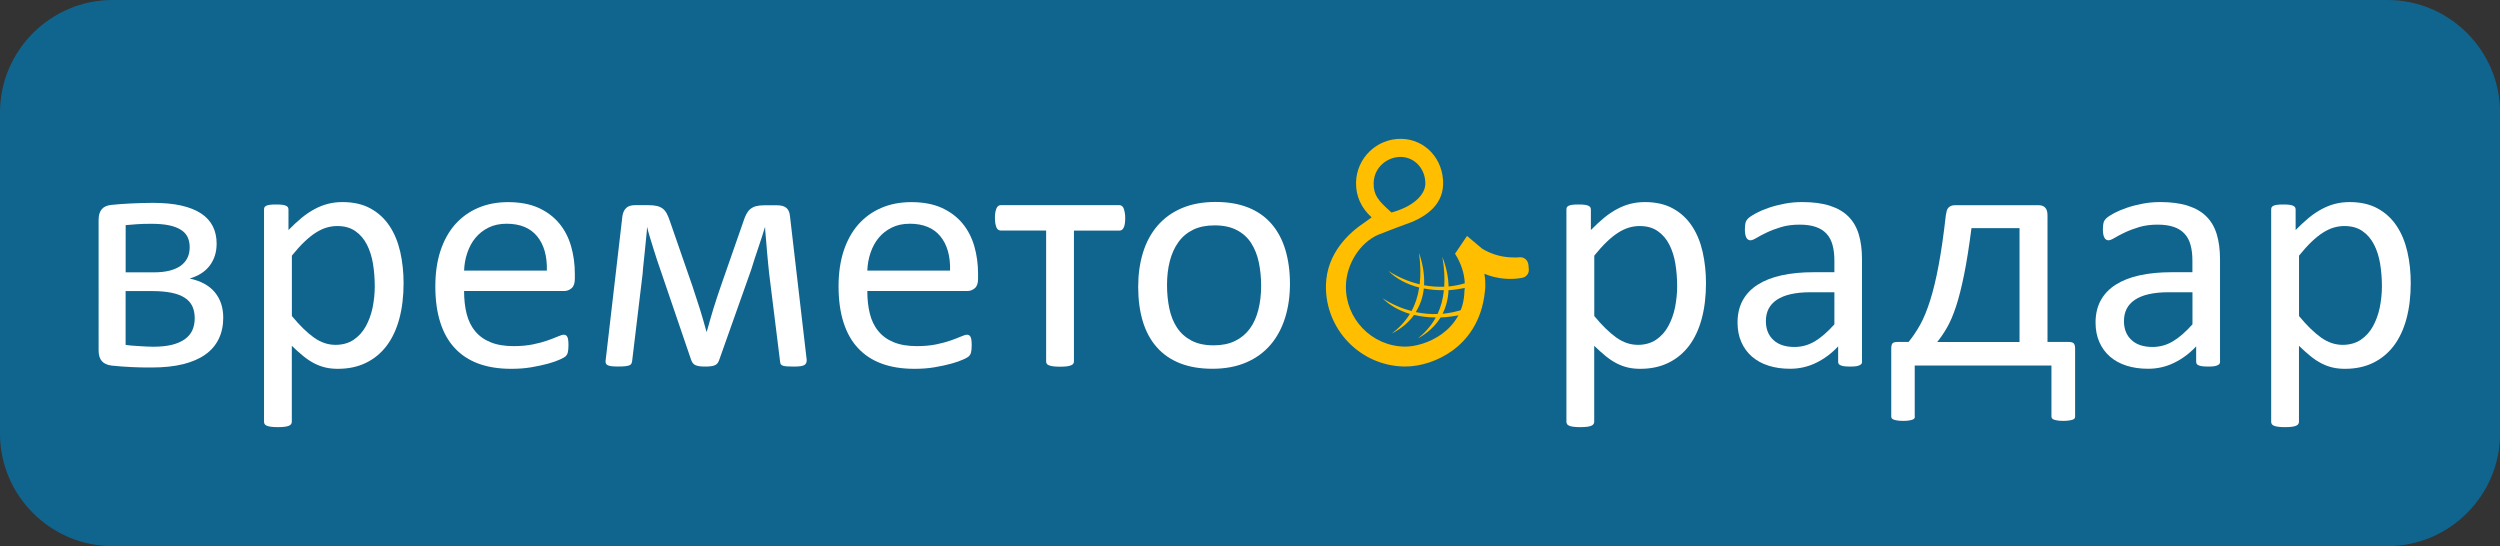 <?xml version="1.0" encoding="utf-8"?>
<!-- Generator: Adobe Illustrator 23.0.1, SVG Export Plug-In . SVG Version: 6.00 Build 0)  -->
<svg version="1.1" id="Ebene_1" xmlns="http://www.w3.org/2000/svg" xmlns:xlink="http://www.w3.org/1999/xlink" x="0px" y="0px"
	 width="411.99px" height="90px" viewBox="0 0 411.99 90" style="enable-background:new 0 0 411.99 90;" xml:space="preserve">
<rect x="0" y="0" width="411.99" height="90" fill="#333333" stroke="none"/>
<style type="text/css">
	.st0{fill:#10658E;}
	.st1{fill:#FFBE00;}
	.st2{fill:#FFFFFF;}
</style>
<g>
	<path class="st0" d="M393.45,90H18.54C8.34,90,0,81.66,0,71.46V18.54C0,8.34,8.34,0,18.54,0h374.92c10.2,0,18.54,8.34,18.54,18.54
		v52.93C411.99,81.66,403.65,90,393.45,90z"/>
	<g>
		<g>
			<path class="st1" d="M251.94,44.31l-0.06-0.66c-0.04-0.39-0.23-0.74-0.49-0.95c-0.29-0.24-0.63-0.34-1.02-0.3
				c-0.3,0.05-1.08,0.02-1.16,0.02c-1.35-0.03-3.15-0.33-4.96-1.44c-0.14-0.1-2.49-2.1-2.49-2.1l-1.98,2.93l0.07,0.11
				c2.02,3.24,1.49,5.98,1.48,6.04c-0.12,6.6-6.5,9.22-9.88,9.16c-5.42-0.1-9.75-4.6-9.65-10.02c0.07-3.57,2.31-7.11,5.34-8.42
				c0.25-0.11,1.2-0.48,1.9-0.74c0.81-0.3,1.98-0.77,2.56-0.96c2.8-0.94,6.15-2.85,6.22-6.63c0.08-4.12-2.94-7.4-6.87-7.47
				c-4.05-0.08-7.4,3.16-7.48,7.2c-0.04,2.22,0.85,4.19,2.57,5.74l-1.25,0.9c-2.3,1.53-6.18,4.9-6.28,10.31
				c-0.13,7.24,5.65,13.24,12.88,13.37c2.69,0.05,5.69-0.95,8.03-2.67c2.15-1.58,4.81-4.57,5.3-9.83c0-0.01,0.18-1.11-0.09-2.74
				l-0.01-0.04c2.19,0.9,4.38,0.99,6.08,0.69c0.42-0.07,0.71-0.2,0.95-0.49C251.88,45.05,251.98,44.71,251.94,44.31z M230.86,25.86
				c2.31,0.04,4.08,2.01,4.03,4.48c-0.03,1.41-1.42,3.45-5.26,4.59l-0.32,0.09l-0.24-0.22c-1.85-1.69-2.74-2.6-2.7-4.62
				C226.43,27.46,228.75,25.82,230.86,25.86z"/>
			<path class="st1" d="M241.51,46.66 M236.9,51.75c-1.16,0.04-2.36-0.06-3.59-0.32c0.73-1.17,1.18-2.47,1.33-3.89
				c1.05,0.2,2.16,0.3,3.31,0.28C237.79,49.39,237.41,50.67,236.9,51.75 M238.71,47.82c0.93-0.05,1.88-0.2,2.85-0.39l-0.05-0.77
				c-0.89,0.26-1.82,0.46-2.79,0.55c-0.03-1.54-0.37-3.18-1.02-4.87c0.32,1.88,0.4,3.49,0.3,4.91c-1.08,0.04-2.19-0.03-3.32-0.24
				c0.09-1.66-0.18-3.46-0.83-5.32c0.27,1.99,0.28,3.69,0.11,5.16c-1.7-0.4-3.43-1.1-5.15-2.19c1.37,1.34,3.11,2.23,5.07,2.72
				c-0.24,1.55-0.69,2.82-1.26,3.88c-1.58-0.41-3.19-1.09-4.79-2.11c1.24,1.21,2.77,2.06,4.51,2.58c-0.88,1.44-1.97,2.47-2.99,3.24
				c1.58-0.8,2.8-1.85,3.68-3.07c1.13,0.27,2.32,0.41,3.58,0.42c-0.84,1.53-1.92,2.62-2.94,3.45c1.66-0.92,2.89-2.09,3.73-3.45
				c1.07-0.04,2.17-0.2,3.3-0.42l0.34-0.88c-1.05,0.34-2.15,0.59-3.31,0.69C238.32,50.52,238.66,49.22,238.71,47.82"/>
		</g>
	</g>
	<g>
		<path class="st2" d="M36.79,52.35c0,1.32-0.25,2.49-0.75,3.51c-0.5,1.03-1.24,1.89-2.22,2.58c-0.98,0.69-2.2,1.22-3.67,1.58
			c-1.46,0.36-3.17,0.54-5.11,0.54c-0.61,0-1.2,0-1.78-0.01c-0.57-0.01-1.13-0.03-1.67-0.06c-0.54-0.03-1.07-0.06-1.6-0.1
			c-0.53-0.04-1.05-0.08-1.57-0.14c-0.74-0.09-1.29-0.34-1.64-0.74c-0.35-0.4-0.53-0.99-0.53-1.76V36.24c0-0.76,0.17-1.34,0.51-1.75
			c0.34-0.41,0.87-0.65,1.57-0.72c0.48-0.06,1-0.1,1.54-0.14c0.55-0.04,1.11-0.07,1.68-0.1c0.57-0.03,1.17-0.05,1.78-0.07
			c0.61-0.02,1.23-0.03,1.86-0.03c1.8,0,3.35,0.15,4.67,0.44c1.31,0.3,2.41,0.73,3.28,1.31c0.87,0.57,1.51,1.28,1.93,2.11
			s0.63,1.79,0.63,2.86c0,1.41-0.38,2.61-1.13,3.61s-1.86,1.71-3.32,2.14c1.83,0.39,3.21,1.14,4.14,2.25
			C36.32,49.27,36.79,50.67,36.79,52.35z M31.26,40.74c0-0.61-0.11-1.16-0.33-1.64c-0.22-0.48-0.59-0.89-1.1-1.22
			c-0.51-0.33-1.17-0.58-1.97-0.75c-0.81-0.17-1.78-0.25-2.93-0.25c-0.87,0-1.67,0.02-2.39,0.07c-0.72,0.05-1.33,0.1-1.83,0.15v7.78
			h4.67c1.91,0,3.37-0.36,4.38-1.07C30.75,43.1,31.26,42.08,31.26,40.74z M32.09,52.44c0-0.74-0.13-1.39-0.39-1.96
			c-0.26-0.56-0.67-1.03-1.24-1.4c-0.57-0.37-1.29-0.65-2.17-0.83c-0.88-0.18-1.92-0.28-3.13-0.28H20.7v8.86
			c0.35,0.06,0.72,0.1,1.1,0.13c0.38,0.03,0.77,0.06,1.17,0.08c0.4,0.03,0.8,0.05,1.19,0.07c0.4,0.02,0.76,0.03,1.1,0.03
			c1.2,0,2.23-0.11,3.08-0.32c0.85-0.21,1.56-0.52,2.13-0.93c0.56-0.41,0.98-0.9,1.24-1.49C31.96,53.81,32.09,53.16,32.09,52.44z"/>
		<path class="st2" d="M66.51,46.66c0,2.19-0.24,4.15-0.71,5.89c-0.47,1.74-1.17,3.22-2.08,4.43c-0.92,1.21-2.05,2.15-3.4,2.81
			c-1.35,0.66-2.9,0.99-4.64,0.99c-0.74,0-1.43-0.07-2.06-0.22c-0.63-0.15-1.25-0.38-1.85-0.69c-0.6-0.31-1.2-0.71-1.79-1.19
			c-0.59-0.48-1.22-1.05-1.89-1.69v12.5c0,0.15-0.04,0.28-0.11,0.39c-0.07,0.11-0.19,0.2-0.36,0.28c-0.17,0.07-0.4,0.13-0.69,0.17
			c-0.3,0.04-0.68,0.06-1.14,0.06c-0.44,0-0.82-0.02-1.11-0.06c-0.3-0.04-0.53-0.09-0.71-0.17c-0.18-0.07-0.3-0.17-0.36-0.28
			c-0.07-0.11-0.1-0.24-0.1-0.39V34.55c0-0.17,0.03-0.3,0.08-0.4c0.06-0.1,0.17-0.19,0.33-0.26c0.17-0.07,0.38-0.13,0.64-0.15
			c0.26-0.03,0.57-0.04,0.94-0.04c0.39,0,0.71,0.01,0.96,0.04c0.25,0.03,0.46,0.08,0.63,0.15c0.17,0.07,0.28,0.16,0.35,0.26
			c0.06,0.1,0.1,0.24,0.1,0.4v3.36c0.76-0.78,1.49-1.45,2.19-2.03c0.7-0.57,1.41-1.05,2.13-1.43c0.71-0.38,1.44-0.67,2.19-0.86
			s1.54-0.29,2.38-0.29c1.81,0,3.36,0.35,4.64,1.06c1.28,0.7,2.32,1.67,3.13,2.89c0.81,1.22,1.39,2.64,1.76,4.26
			C66.32,43.13,66.51,44.84,66.51,46.66z M61.76,47.19c0-1.28-0.1-2.51-0.29-3.71c-0.2-1.19-0.53-2.25-1.01-3.18
			c-0.48-0.93-1.11-1.67-1.91-2.22c-0.8-0.56-1.8-0.83-2.99-0.83c-0.6,0-1.18,0.09-1.76,0.26c-0.58,0.18-1.16,0.45-1.76,0.83
			c-0.6,0.38-1.22,0.88-1.87,1.5c-0.65,0.62-1.34,1.38-2.07,2.29v9.95c1.27,1.54,2.47,2.71,3.61,3.53c1.14,0.82,2.33,1.22,3.58,1.22
			c1.15,0,2.15-0.28,2.98-0.83c0.83-0.56,1.5-1.3,2.01-2.22c0.51-0.93,0.89-1.96,1.13-3.11C61.64,49.51,61.76,48.35,61.76,47.19z"/>
		<path class="st2" d="M94.73,45.96c0,0.72-0.18,1.24-0.54,1.54c-0.36,0.31-0.78,0.46-1.24,0.46H76.48c0,1.39,0.14,2.64,0.42,3.75
			c0.28,1.11,0.74,2.07,1.4,2.86c0.65,0.8,1.5,1.41,2.54,1.83c1.04,0.43,2.32,0.64,3.82,0.64c1.19,0,2.25-0.1,3.18-0.29
			c0.93-0.19,1.74-0.41,2.41-0.65c0.68-0.24,1.24-0.46,1.68-0.65s0.77-0.29,0.99-0.29c0.13,0,0.25,0.03,0.35,0.1
			c0.1,0.07,0.18,0.16,0.24,0.29c0.06,0.13,0.1,0.31,0.13,0.54c0.03,0.23,0.04,0.51,0.04,0.85c0,0.24-0.01,0.45-0.03,0.63
			c-0.02,0.18-0.04,0.33-0.07,0.47c-0.03,0.14-0.07,0.26-0.14,0.38c-0.07,0.11-0.15,0.22-0.25,0.32c-0.1,0.1-0.4,0.27-0.9,0.5
			c-0.5,0.23-1.15,0.46-1.94,0.68c-0.8,0.22-1.72,0.42-2.76,0.6c-1.05,0.18-2.16,0.26-3.35,0.26c-2.06,0-3.86-0.29-5.4-0.86
			c-1.55-0.57-2.85-1.43-3.9-2.56c-1.06-1.13-1.85-2.55-2.39-4.25c-0.54-1.7-0.81-3.68-0.81-5.94c0-2.15,0.28-4.08,0.83-5.79
			c0.56-1.71,1.36-3.17,2.4-4.36c1.05-1.19,2.31-2.11,3.79-2.75c1.48-0.64,3.14-0.96,4.97-0.96c1.96,0,3.63,0.32,5.01,0.94
			c1.38,0.63,2.51,1.48,3.4,2.54c0.89,1.07,1.54,2.32,1.96,3.75c0.42,1.44,0.63,2.97,0.63,4.6V45.96z M90.12,44.6
			c0.06-2.41-0.48-4.3-1.61-5.67c-1.13-1.37-2.8-2.06-5.02-2.06c-1.14,0-2.13,0.21-2.99,0.64c-0.86,0.43-1.57,0.99-2.15,1.69
			c-0.58,0.7-1.02,1.52-1.34,2.46c-0.32,0.94-0.49,1.91-0.53,2.93H90.12z"/>
		<path class="st2" d="M132.94,59.3c0.02,0.41-0.11,0.69-0.39,0.86c-0.28,0.17-0.84,0.25-1.69,0.25c-0.46,0-0.84-0.01-1.14-0.03
			c-0.3-0.02-0.53-0.06-0.69-0.11c-0.17-0.06-0.28-0.13-0.35-0.24c-0.07-0.1-0.11-0.24-0.12-0.4l-1.81-14.58
			c-0.06-0.52-0.11-1.07-0.17-1.67c-0.06-0.59-0.11-1.19-0.17-1.81c-0.06-0.61-0.11-1.22-0.15-1.83c-0.05-0.61-0.1-1.18-0.15-1.72
			l-0.03-0.64c-0.17,0.54-0.34,1.1-0.53,1.69c-0.19,0.59-0.38,1.19-0.6,1.81c-0.21,0.61-0.42,1.22-0.61,1.83
			c-0.19,0.61-0.38,1.19-0.54,1.72l-5.25,14.81c-0.07,0.22-0.16,0.41-0.26,0.56c-0.1,0.15-0.24,0.27-0.42,0.36
			c-0.18,0.09-0.4,0.16-0.67,0.19c-0.27,0.04-0.6,0.06-0.99,0.06s-0.71-0.02-0.97-0.06c-0.26-0.04-0.48-0.1-0.65-0.18
			c-0.18-0.08-0.32-0.2-0.43-0.35c-0.11-0.15-0.2-0.33-0.28-0.56l-5.06-14.83c-0.19-0.52-0.38-1.07-0.57-1.67
			c-0.19-0.59-0.39-1.2-0.58-1.82c-0.19-0.62-0.38-1.24-0.57-1.85c-0.19-0.61-0.34-1.18-0.47-1.72l-0.03,0.64
			c-0.06,0.54-0.11,1.11-0.17,1.72c-0.06,0.61-0.12,1.22-0.18,1.83c-0.07,0.61-0.13,1.21-0.19,1.81c-0.07,0.59-0.12,1.15-0.15,1.67
			l-1.72,14.33c-0.02,0.22-0.06,0.4-0.13,0.54c-0.07,0.14-0.19,0.24-0.38,0.31c-0.19,0.06-0.43,0.11-0.72,0.14
			c-0.3,0.03-0.69,0.04-1.17,0.04c-0.46,0-0.83-0.02-1.1-0.06c-0.27-0.04-0.47-0.1-0.61-0.19c-0.14-0.09-0.23-0.21-0.26-0.35
			c-0.04-0.14-0.04-0.31,0-0.51l2.75-23.67c0.09-0.59,0.3-1.04,0.63-1.35c0.32-0.31,0.81-0.46,1.46-0.46h2.19
			c0.54,0,1,0.04,1.38,0.13c0.38,0.08,0.7,0.23,0.97,0.43c0.27,0.2,0.5,0.48,0.68,0.82c0.18,0.34,0.36,0.77,0.53,1.29l3.69,10.64
			c0.2,0.65,0.42,1.3,0.64,1.96c0.22,0.66,0.43,1.31,0.63,1.94c0.19,0.64,0.38,1.26,0.56,1.88c0.18,0.61,0.34,1.19,0.49,1.75h0.06
			c0.17-0.57,0.34-1.18,0.51-1.82c0.18-0.64,0.37-1.29,0.57-1.94c0.2-0.66,0.41-1.31,0.63-1.96c0.21-0.65,0.42-1.27,0.63-1.86
			l3.69-10.58c0.15-0.46,0.31-0.87,0.49-1.21c0.18-0.34,0.39-0.62,0.65-0.83c0.26-0.21,0.57-0.37,0.93-0.47
			c0.36-0.1,0.8-0.15,1.32-0.15h2.17c0.67,0,1.17,0.14,1.51,0.42c0.34,0.28,0.54,0.72,0.6,1.33L132.94,59.3z"/>
		<path class="st2" d="M161.18,45.96c0,0.72-0.18,1.24-0.54,1.54c-0.36,0.31-0.78,0.46-1.24,0.46h-16.47c0,1.39,0.14,2.64,0.42,3.75
			s0.74,2.07,1.4,2.86c0.65,0.8,1.5,1.41,2.54,1.83c1.04,0.43,2.32,0.64,3.82,0.64c1.19,0,2.25-0.1,3.18-0.29
			c0.93-0.19,1.74-0.41,2.41-0.65c0.68-0.24,1.24-0.46,1.68-0.65s0.77-0.29,0.99-0.29c0.13,0,0.25,0.03,0.35,0.1
			c0.1,0.07,0.18,0.16,0.24,0.29c0.06,0.13,0.1,0.31,0.13,0.54c0.03,0.23,0.04,0.51,0.04,0.85c0,0.24-0.01,0.45-0.03,0.63
			c-0.02,0.18-0.04,0.33-0.07,0.47c-0.03,0.14-0.07,0.26-0.14,0.38c-0.07,0.11-0.15,0.22-0.25,0.32c-0.1,0.1-0.4,0.27-0.9,0.5
			c-0.5,0.23-1.15,0.46-1.94,0.68c-0.8,0.22-1.72,0.42-2.76,0.6c-1.05,0.18-2.16,0.26-3.35,0.26c-2.06,0-3.86-0.29-5.4-0.86
			c-1.55-0.57-2.85-1.43-3.9-2.56c-1.06-1.13-1.85-2.55-2.39-4.25c-0.54-1.7-0.81-3.68-0.81-5.94c0-2.15,0.28-4.08,0.83-5.79
			c0.56-1.71,1.36-3.17,2.4-4.36c1.05-1.19,2.31-2.11,3.79-2.75c1.48-0.64,3.14-0.96,4.97-0.96c1.96,0,3.63,0.32,5.01,0.94
			c1.38,0.63,2.51,1.48,3.4,2.54c0.89,1.07,1.54,2.32,1.96,3.75c0.42,1.44,0.63,2.97,0.63,4.6V45.96z M156.57,44.6
			c0.06-2.41-0.48-4.3-1.61-5.67c-1.13-1.37-2.8-2.06-5.02-2.06c-1.14,0-2.13,0.21-2.99,0.64c-0.86,0.43-1.58,0.99-2.15,1.69
			c-0.58,0.7-1.02,1.52-1.34,2.46c-0.32,0.94-0.49,1.91-0.53,2.93H156.57z"/>
		<path class="st2" d="M185.43,35.91c0,0.37-0.02,0.69-0.06,0.94c-0.04,0.26-0.1,0.47-0.18,0.64s-0.18,0.29-0.29,0.38
			s-0.25,0.13-0.42,0.13h-7.5v21.56c0,0.15-0.04,0.27-0.11,0.38c-0.07,0.1-0.19,0.19-0.36,0.26c-0.17,0.07-0.4,0.13-0.69,0.17
			c-0.3,0.04-0.68,0.06-1.14,0.06c-0.44,0-0.82-0.02-1.11-0.06c-0.3-0.04-0.53-0.09-0.71-0.17c-0.18-0.07-0.3-0.16-0.36-0.26
			c-0.07-0.1-0.1-0.23-0.1-0.38V37.99h-7.5c-0.15,0-0.28-0.04-0.4-0.13c-0.12-0.08-0.22-0.21-0.29-0.38
			c-0.07-0.17-0.13-0.38-0.18-0.65c-0.05-0.27-0.07-0.59-0.07-0.96c0-0.33,0.02-0.63,0.07-0.89c0.05-0.26,0.11-0.48,0.19-0.65
			c0.08-0.18,0.18-0.31,0.29-0.39c0.11-0.08,0.24-0.13,0.39-0.13h19.58c0.15,0,0.28,0.04,0.4,0.13c0.12,0.08,0.22,0.21,0.29,0.39
			c0.07,0.18,0.13,0.4,0.18,0.67C185.41,35.27,185.43,35.57,185.43,35.91z"/>
		<path class="st2" d="M212.58,46.77c0,2.04-0.27,3.91-0.81,5.63c-0.54,1.71-1.34,3.19-2.4,4.43c-1.07,1.24-2.4,2.21-4,2.9
			c-1.6,0.69-3.46,1.04-5.57,1.04c-2.06,0-3.85-0.31-5.38-0.92c-1.53-0.61-2.8-1.5-3.82-2.67c-1.02-1.17-1.78-2.58-2.28-4.25
			c-0.5-1.67-0.75-3.56-0.75-5.67c0-2.04,0.26-3.91,0.79-5.63c0.53-1.71,1.32-3.19,2.39-4.43c1.06-1.24,2.39-2.2,3.99-2.89
			c1.59-0.68,3.45-1.03,5.58-1.03c2.06,0,3.85,0.31,5.38,0.92c1.53,0.61,2.8,1.5,3.82,2.67c1.02,1.17,1.78,2.58,2.29,4.25
			C212.32,42.8,212.58,44.68,212.58,46.77z M207.83,47.08c0-1.35-0.13-2.63-0.38-3.83c-0.25-1.2-0.67-2.26-1.25-3.17
			c-0.58-0.91-1.36-1.63-2.36-2.15c-0.99-0.53-2.22-0.79-3.7-0.79c-1.36,0-2.54,0.24-3.52,0.72c-0.98,0.48-1.79,1.16-2.42,2.04
			c-0.64,0.88-1.11,1.92-1.42,3.13c-0.31,1.2-0.46,2.52-0.46,3.94c0,1.37,0.13,2.66,0.38,3.86c0.25,1.2,0.67,2.26,1.26,3.15
			c0.59,0.9,1.38,1.61,2.37,2.14c0.99,0.53,2.22,0.79,3.7,0.79c1.35,0,2.51-0.24,3.5-0.72c0.99-0.48,1.8-1.16,2.44-2.03
			c0.64-0.87,1.1-1.91,1.4-3.11C207.68,49.84,207.83,48.52,207.83,47.08z"/>
		<path class="st2" d="M281.14,46.66c0,2.19-0.24,4.15-0.71,5.89c-0.47,1.74-1.17,3.22-2.08,4.43c-0.92,1.21-2.05,2.15-3.4,2.81
			c-1.35,0.66-2.9,0.99-4.64,0.99c-0.74,0-1.43-0.07-2.06-0.22c-0.63-0.15-1.25-0.38-1.85-0.69c-0.6-0.31-1.2-0.71-1.79-1.19
			c-0.59-0.48-1.22-1.05-1.89-1.69v12.5c0,0.15-0.04,0.28-0.11,0.39c-0.07,0.11-0.19,0.2-0.36,0.28c-0.17,0.07-0.4,0.13-0.69,0.17
			c-0.3,0.04-0.68,0.06-1.14,0.06c-0.44,0-0.82-0.02-1.11-0.06c-0.3-0.04-0.53-0.09-0.71-0.17c-0.18-0.07-0.3-0.17-0.36-0.28
			c-0.07-0.11-0.1-0.24-0.1-0.39V34.55c0-0.17,0.03-0.3,0.08-0.4c0.06-0.1,0.17-0.19,0.33-0.26c0.17-0.07,0.38-0.13,0.64-0.15
			c0.26-0.03,0.57-0.04,0.94-0.04c0.39,0,0.71,0.01,0.96,0.04c0.25,0.03,0.46,0.08,0.63,0.15c0.17,0.07,0.28,0.16,0.35,0.26
			c0.06,0.1,0.1,0.24,0.1,0.4v3.36c0.76-0.78,1.49-1.45,2.19-2.03c0.7-0.57,1.41-1.05,2.13-1.43c0.71-0.38,1.44-0.67,2.19-0.86
			s1.54-0.29,2.38-0.29c1.81,0,3.36,0.35,4.64,1.06c1.28,0.7,2.32,1.67,3.13,2.89c0.81,1.22,1.39,2.64,1.76,4.26
			C280.95,43.13,281.14,44.84,281.14,46.66z M276.39,47.19c0-1.28-0.1-2.51-0.29-3.71c-0.2-1.19-0.53-2.25-1.01-3.18
			c-0.48-0.93-1.11-1.67-1.91-2.22c-0.8-0.56-1.8-0.83-2.99-0.83c-0.6,0-1.18,0.09-1.76,0.26c-0.58,0.18-1.16,0.45-1.76,0.83
			c-0.6,0.38-1.22,0.88-1.87,1.5c-0.65,0.62-1.34,1.38-2.07,2.29v9.95c1.27,1.54,2.47,2.71,3.61,3.53c1.14,0.82,2.33,1.22,3.58,1.22
			c1.15,0,2.15-0.28,2.98-0.83c0.83-0.56,1.5-1.3,2.01-2.22c0.51-0.93,0.89-1.96,1.13-3.11C276.26,49.51,276.39,48.35,276.39,47.19z
			"/>
		<path class="st2" d="M306.86,59.58c0,0.22-0.07,0.39-0.22,0.5c-0.15,0.11-0.35,0.19-0.61,0.25c-0.26,0.06-0.64,0.08-1.14,0.08
			c-0.48,0-0.87-0.03-1.15-0.08c-0.29-0.06-0.5-0.14-0.63-0.25c-0.13-0.11-0.19-0.28-0.19-0.5v-2.5c-1.09,1.17-2.31,2.07-3.65,2.72
			c-1.34,0.65-2.76,0.97-4.26,0.97c-1.32,0-2.51-0.17-3.57-0.51c-1.07-0.34-1.97-0.84-2.72-1.49c-0.75-0.65-1.33-1.44-1.75-2.39
			c-0.42-0.94-0.63-2.02-0.63-3.22c0-1.41,0.29-2.63,0.86-3.67c0.57-1.04,1.4-1.9,2.47-2.58c1.07-0.68,2.39-1.2,3.94-1.54
			c1.56-0.34,3.31-0.51,5.25-0.51h3.44v-1.94c0-0.96-0.1-1.81-0.31-2.56c-0.2-0.74-0.53-1.36-0.99-1.85
			c-0.45-0.49-1.04-0.86-1.76-1.11c-0.72-0.25-1.61-0.38-2.67-0.38c-1.13,0-2.14,0.13-3.04,0.4c-0.9,0.27-1.69,0.57-2.36,0.89
			c-0.68,0.32-1.24,0.62-1.69,0.89c-0.45,0.27-0.79,0.4-1.01,0.4c-0.15,0-0.28-0.04-0.39-0.11c-0.11-0.07-0.21-0.18-0.29-0.33
			c-0.08-0.15-0.14-0.34-0.18-0.57c-0.04-0.23-0.06-0.49-0.06-0.76c0-0.46,0.03-0.83,0.1-1.1c0.06-0.27,0.22-0.52,0.47-0.76
			c0.25-0.24,0.68-0.52,1.29-0.85c0.61-0.32,1.31-0.62,2.11-0.89c0.8-0.27,1.67-0.49,2.61-0.67c0.94-0.18,1.9-0.26,2.86-0.26
			c1.8,0,3.32,0.2,4.58,0.61c1.26,0.41,2.28,1,3.06,1.79c0.78,0.79,1.34,1.76,1.69,2.93c0.35,1.17,0.53,2.53,0.53,4.08V59.58z
			 M302.3,48.16h-3.92c-1.26,0-2.35,0.11-3.28,0.32c-0.93,0.21-1.69,0.53-2.31,0.94c-0.61,0.42-1.06,0.92-1.35,1.5
			c-0.29,0.58-0.43,1.25-0.43,2.01c0,1.3,0.41,2.33,1.24,3.1c0.82,0.77,1.98,1.15,3.46,1.15c1.2,0,2.32-0.31,3.35-0.92
			c1.03-0.61,2.11-1.55,3.24-2.81V48.16z"/>
		<path class="st2" d="M315.56,68.63c0,0.13-0.03,0.24-0.08,0.32c-0.06,0.08-0.16,0.15-0.32,0.21c-0.16,0.06-0.36,0.1-0.6,0.14
			c-0.24,0.04-0.54,0.06-0.89,0.06c-0.39,0-0.71-0.02-0.96-0.06c-0.25-0.04-0.45-0.08-0.61-0.14c-0.16-0.06-0.27-0.13-0.33-0.21
			c-0.07-0.08-0.1-0.19-0.1-0.32V57.49c0-0.46,0.07-0.77,0.22-0.92c0.15-0.15,0.43-0.22,0.86-0.22h1.78
			c0.68-0.83,1.32-1.79,1.92-2.86c0.59-1.07,1.14-2.42,1.65-4.04c0.51-1.62,0.98-3.57,1.4-5.85c0.43-2.28,0.81-5,1.17-8.17
			c0.04-0.26,0.09-0.5,0.15-0.71c0.06-0.21,0.16-0.38,0.28-0.5c0.12-0.12,0.26-0.22,0.43-0.29c0.17-0.07,0.36-0.11,0.58-0.11H336
			c0.44,0,0.79,0.13,1.04,0.4c0.25,0.27,0.38,0.68,0.38,1.24v20.89h3.47c0.39,0,0.67,0.07,0.83,0.22c0.17,0.15,0.25,0.45,0.25,0.92
			v11.14c0,0.13-0.03,0.24-0.08,0.32c-0.06,0.08-0.16,0.15-0.32,0.21c-0.16,0.06-0.37,0.1-0.63,0.14c-0.26,0.04-0.57,0.06-0.92,0.06
			c-0.37,0-0.68-0.02-0.92-0.06c-0.24-0.04-0.44-0.08-0.6-0.14c-0.16-0.06-0.27-0.13-0.33-0.21c-0.07-0.08-0.1-0.19-0.1-0.32v-8.39
			h-22.53V68.63z M332.81,37.6h-7.92c-0.39,3.02-0.79,5.57-1.21,7.64c-0.42,2.07-0.86,3.82-1.33,5.25
			c-0.47,1.43-0.97,2.59-1.49,3.49c-0.52,0.9-1.06,1.69-1.61,2.38h13.56V37.6z"/>
		<path class="st2" d="M365.86,59.58c0,0.22-0.07,0.39-0.22,0.5c-0.15,0.11-0.35,0.19-0.61,0.25c-0.26,0.06-0.64,0.08-1.14,0.08
			c-0.48,0-0.87-0.03-1.15-0.08c-0.29-0.06-0.5-0.14-0.63-0.25c-0.13-0.11-0.19-0.28-0.19-0.5v-2.5c-1.09,1.17-2.31,2.07-3.65,2.72
			c-1.34,0.65-2.76,0.97-4.26,0.97c-1.32,0-2.51-0.17-3.57-0.51c-1.07-0.34-1.97-0.84-2.72-1.49c-0.75-0.65-1.33-1.44-1.75-2.39
			c-0.42-0.94-0.63-2.02-0.63-3.22c0-1.41,0.29-2.63,0.86-3.67c0.57-1.04,1.4-1.9,2.47-2.58c1.07-0.68,2.39-1.2,3.94-1.54
			c1.56-0.34,3.31-0.51,5.25-0.51h3.44v-1.94c0-0.96-0.1-1.81-0.31-2.56c-0.2-0.74-0.53-1.36-0.99-1.85
			c-0.45-0.49-1.04-0.86-1.76-1.11c-0.72-0.25-1.61-0.38-2.67-0.38c-1.13,0-2.14,0.13-3.04,0.4c-0.9,0.27-1.69,0.57-2.36,0.89
			c-0.68,0.32-1.24,0.62-1.69,0.89c-0.45,0.27-0.79,0.4-1.01,0.4c-0.15,0-0.28-0.04-0.39-0.11c-0.11-0.07-0.21-0.18-0.29-0.33
			c-0.08-0.15-0.14-0.34-0.18-0.57c-0.04-0.23-0.06-0.49-0.06-0.76c0-0.46,0.03-0.83,0.1-1.1c0.06-0.27,0.22-0.52,0.47-0.76
			c0.25-0.24,0.68-0.52,1.29-0.85c0.61-0.32,1.31-0.62,2.11-0.89c0.8-0.27,1.67-0.49,2.61-0.67c0.94-0.18,1.9-0.26,2.86-0.26
			c1.8,0,3.32,0.2,4.58,0.61c1.26,0.41,2.28,1,3.06,1.79c0.78,0.79,1.34,1.76,1.69,2.93c0.35,1.17,0.53,2.53,0.53,4.08V59.58z
			 M361.31,48.16h-3.92c-1.26,0-2.35,0.11-3.28,0.32c-0.93,0.21-1.69,0.53-2.31,0.94c-0.61,0.42-1.06,0.92-1.35,1.5
			c-0.29,0.58-0.43,1.25-0.43,2.01c0,1.3,0.41,2.33,1.24,3.1c0.82,0.77,1.98,1.15,3.46,1.15c1.2,0,2.32-0.31,3.35-0.92
			c1.03-0.61,2.11-1.55,3.24-2.81V48.16z"/>
		<path class="st2" d="M397.28,46.66c0,2.19-0.24,4.15-0.71,5.89c-0.47,1.74-1.17,3.22-2.08,4.43c-0.92,1.21-2.05,2.15-3.4,2.81
			c-1.35,0.66-2.9,0.99-4.64,0.99c-0.74,0-1.43-0.07-2.06-0.22c-0.63-0.15-1.25-0.38-1.85-0.69c-0.6-0.31-1.2-0.71-1.79-1.19
			c-0.59-0.48-1.22-1.05-1.89-1.69v12.5c0,0.15-0.04,0.28-0.11,0.39c-0.07,0.11-0.19,0.2-0.36,0.28c-0.17,0.07-0.4,0.13-0.69,0.17
			c-0.3,0.04-0.68,0.06-1.14,0.06c-0.44,0-0.82-0.02-1.11-0.06c-0.3-0.04-0.53-0.09-0.71-0.17c-0.18-0.07-0.3-0.17-0.36-0.28
			c-0.07-0.11-0.1-0.24-0.1-0.39V34.55c0-0.17,0.03-0.3,0.08-0.4c0.06-0.1,0.17-0.19,0.33-0.26c0.17-0.07,0.38-0.13,0.64-0.15
			c0.26-0.03,0.57-0.04,0.94-0.04c0.39,0,0.71,0.01,0.96,0.04c0.25,0.03,0.46,0.08,0.63,0.15c0.17,0.07,0.28,0.16,0.35,0.26
			c0.06,0.1,0.1,0.24,0.1,0.4v3.36c0.76-0.78,1.49-1.45,2.19-2.03c0.7-0.57,1.41-1.05,2.13-1.43c0.71-0.38,1.44-0.67,2.19-0.86
			s1.54-0.29,2.38-0.29c1.81,0,3.36,0.35,4.64,1.06c1.28,0.7,2.32,1.67,3.13,2.89c0.81,1.22,1.39,2.64,1.76,4.26
			C397.1,43.13,397.28,44.84,397.28,46.66z M392.53,47.19c0-1.28-0.1-2.51-0.29-3.71c-0.2-1.19-0.53-2.25-1.01-3.18
			c-0.48-0.93-1.11-1.67-1.91-2.22c-0.8-0.56-1.8-0.83-2.99-0.83c-0.6,0-1.18,0.09-1.76,0.26c-0.58,0.18-1.16,0.45-1.76,0.83
			c-0.6,0.38-1.22,0.88-1.87,1.5c-0.65,0.62-1.34,1.38-2.07,2.29v9.95c1.27,1.54,2.47,2.71,3.61,3.53c1.14,0.82,2.33,1.22,3.58,1.22
			c1.15,0,2.15-0.28,2.98-0.83c0.83-0.56,1.5-1.3,2.01-2.22c0.51-0.93,0.89-1.96,1.13-3.11C392.41,49.51,392.53,48.35,392.53,47.19z
			"/>
	</g>
</g>
</svg>
